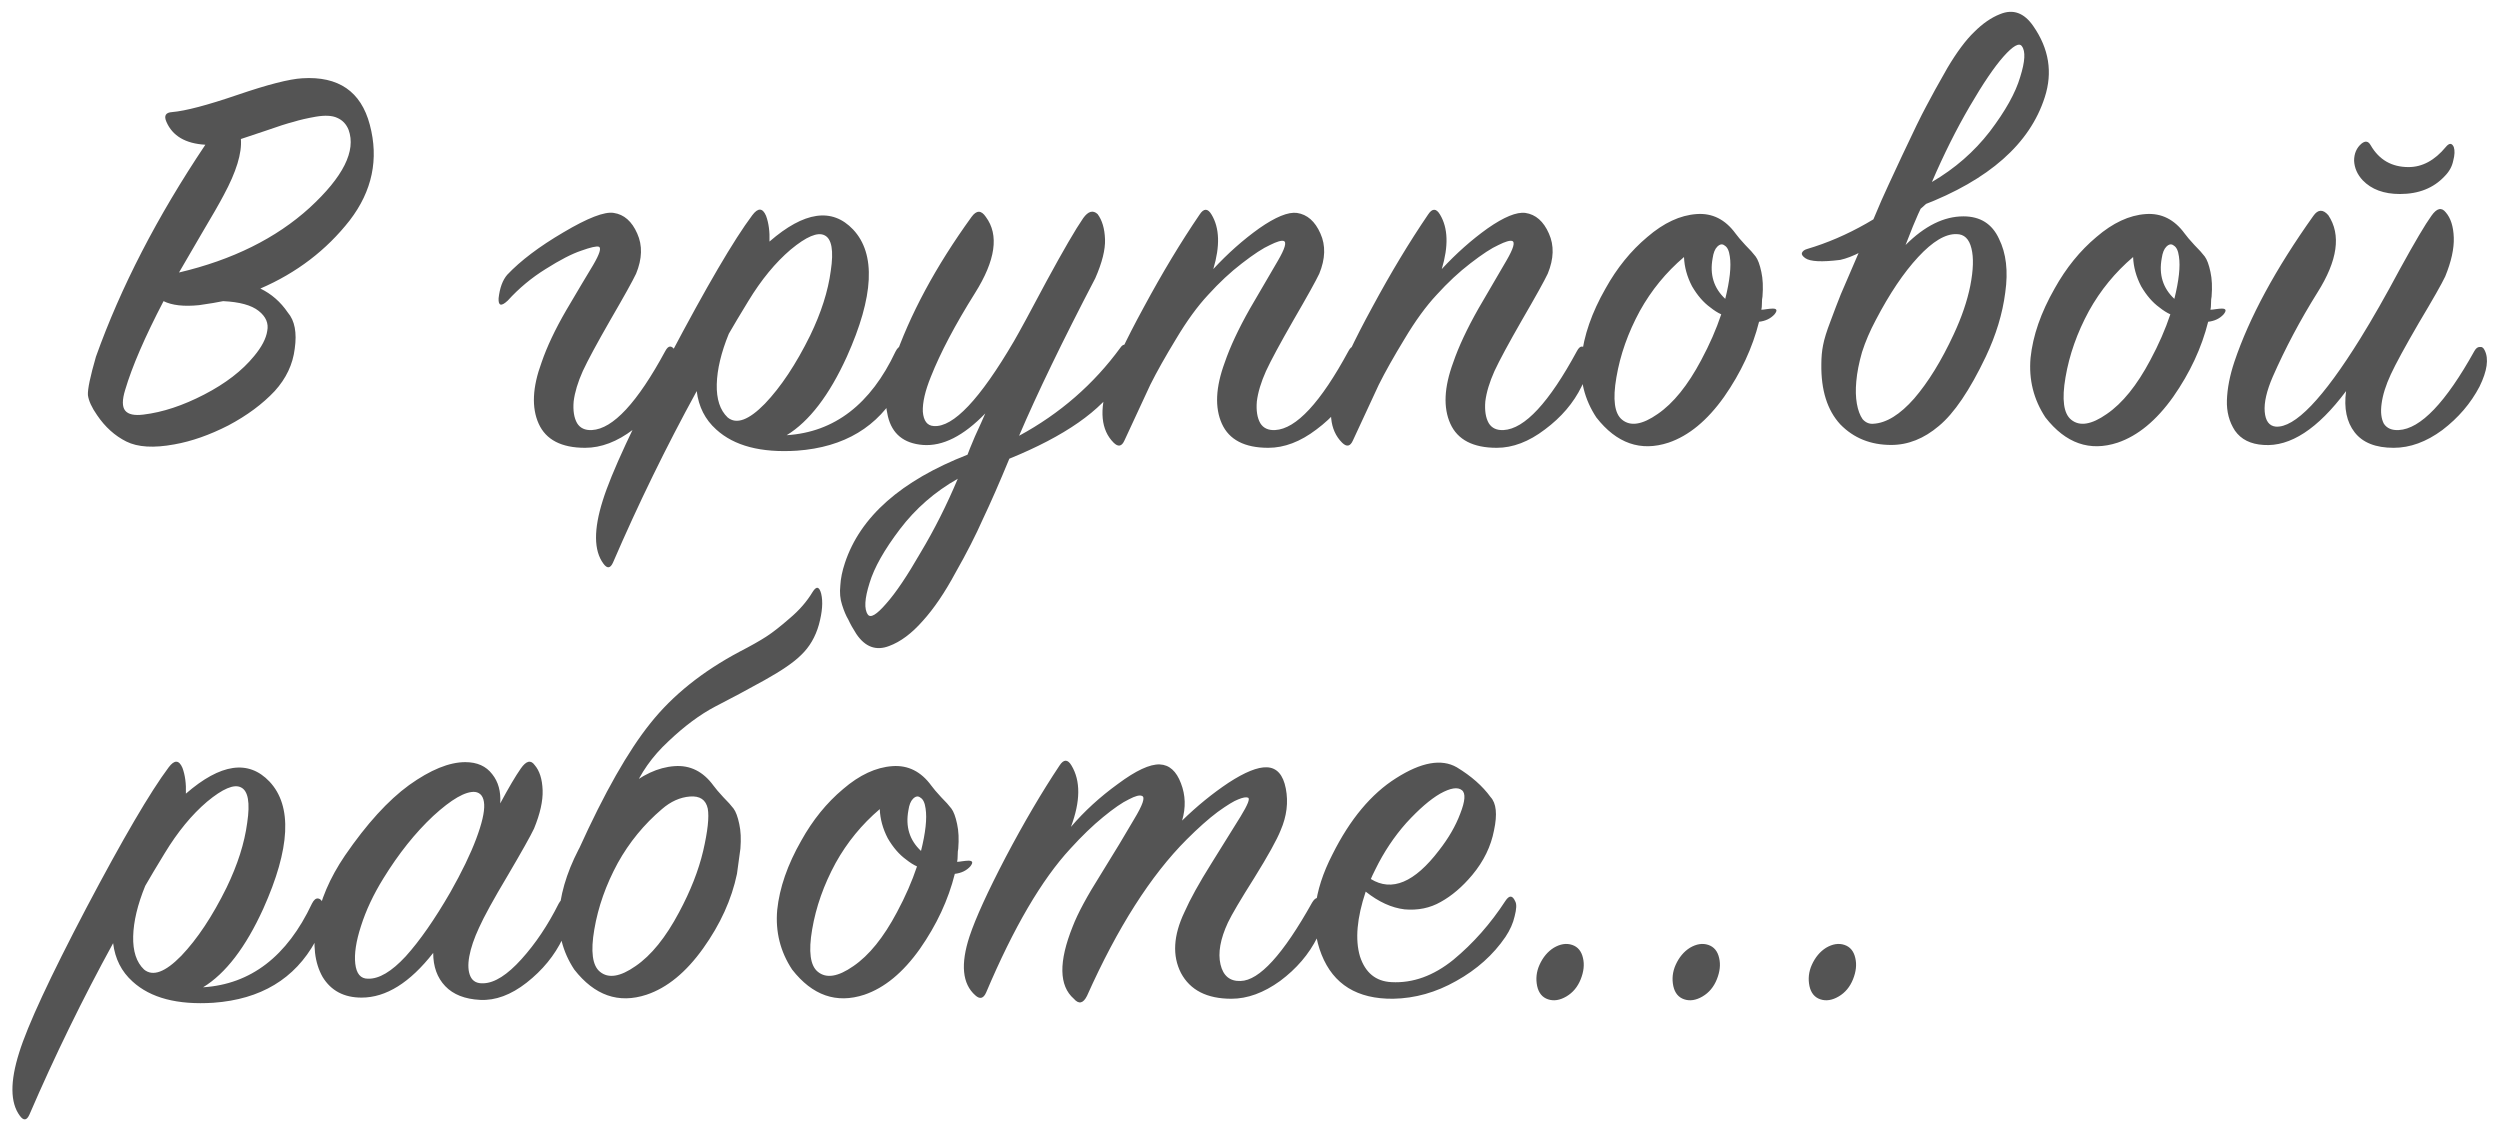 <?xml version="1.0" encoding="UTF-8"?> <svg xmlns="http://www.w3.org/2000/svg" width="240" height="108" viewBox="0 0 240 108" fill="none"> <path d="M19.715 13.895C17.808 13.785 16.562 13.052 15.975 11.695C15.718 11.108 15.902 10.797 16.525 10.76C17.808 10.65 19.898 10.1 22.795 9.11C25.692 8.12 27.763 7.588 29.01 7.515C32.493 7.295 34.657 8.78 35.5 11.97C36.38 15.27 35.738 18.332 33.575 21.155C31.338 24.015 28.478 26.197 24.995 27.7C26.058 28.213 26.938 28.983 27.635 30.01C28.295 30.78 28.515 31.935 28.295 33.475C28.112 34.978 27.47 36.335 26.37 37.545C25.197 38.792 23.712 39.892 21.915 40.845C20.118 41.762 18.395 42.367 16.745 42.66C14.765 43.027 13.225 42.935 12.125 42.385C11.025 41.835 10.09 40.992 9.32 39.855C8.807 39.122 8.513 38.48 8.44 37.93C8.403 37.38 8.66 36.152 9.21 34.245C11.593 27.572 15.095 20.788 19.715 13.895ZM17.185 26.16C22.318 24.95 26.498 22.878 29.725 19.945C32.952 16.975 34.198 14.482 33.465 12.465C33.245 11.915 32.878 11.53 32.365 11.31C31.888 11.09 31.21 11.053 30.33 11.2C29.487 11.347 28.772 11.512 28.185 11.695C27.598 11.842 26.682 12.135 25.435 12.575C24.225 12.978 23.455 13.235 23.125 13.345C23.235 14.702 22.685 16.498 21.475 18.735C21.072 19.505 20.357 20.752 19.33 22.475C18.34 24.162 17.625 25.39 17.185 26.16ZM21.42 28.91C20.907 29.02 20.137 29.148 19.11 29.295C17.643 29.442 16.507 29.313 15.7 28.91C13.903 32.357 12.675 35.198 12.015 37.435C11.722 38.388 11.722 39.048 12.015 39.415C12.308 39.782 12.895 39.91 13.775 39.8C15.608 39.58 17.552 38.938 19.605 37.875C21.658 36.812 23.253 35.583 24.39 34.19C25.123 33.31 25.545 32.503 25.655 31.77C25.802 31.037 25.527 30.395 24.83 29.845C24.133 29.295 22.997 28.983 21.42 28.91ZM48.691 26.38C49.974 25.023 51.77 23.667 54.081 22.31C56.427 20.917 58.041 20.293 58.92 20.44C59.91 20.587 60.662 21.247 61.175 22.42C61.689 23.557 61.652 24.84 61.066 26.27C60.736 26.967 59.91 28.452 58.59 30.725C57.307 32.962 56.427 34.593 55.95 35.62C55.474 36.683 55.181 37.655 55.071 38.535C54.997 39.415 55.107 40.112 55.401 40.625C55.694 41.102 56.17 41.322 56.831 41.285C58.847 41.175 61.194 38.645 63.87 33.695C64.164 33.145 64.475 33.127 64.805 33.64C65.246 34.337 65.081 35.492 64.311 37.105C63.541 38.682 62.367 40.057 60.791 41.23C59.251 42.403 57.711 42.99 56.17 42.99C53.897 42.99 52.412 42.22 51.715 40.68C51.019 39.14 51.111 37.178 51.99 34.795C52.504 33.292 53.292 31.623 54.355 29.79C55.456 27.92 56.317 26.472 56.941 25.445C57.564 24.382 57.747 23.795 57.49 23.685C57.27 23.612 56.702 23.74 55.785 24.07C54.906 24.363 53.769 24.95 52.376 25.83C51.019 26.673 49.809 27.682 48.745 28.855C48.122 29.442 47.829 29.368 47.865 28.635C47.975 27.645 48.251 26.893 48.691 26.38ZM75.52 41.78C80.103 41.487 83.587 38.81 85.97 33.75C86.153 33.383 86.355 33.218 86.575 33.255C86.795 33.292 86.942 33.457 87.015 33.75C87.272 34.85 87.033 36.06 86.3 37.38C84.32 40.973 81.056 42.935 76.51 43.265C73.063 43.485 70.478 42.807 68.755 41.23C67.692 40.277 67.068 39.048 66.885 37.545C63.952 42.898 61.275 48.38 58.855 53.99C58.598 54.577 58.286 54.613 57.92 54.1C57.003 52.853 56.985 50.837 57.865 48.05C58.672 45.447 60.816 40.827 64.3 34.19C67.82 27.517 70.46 23.007 72.22 20.66C72.77 19.927 73.21 19.945 73.54 20.715C73.796 21.412 73.906 22.237 73.87 23.19C77.207 20.293 79.883 19.908 81.9 22.035C84.1 24.382 83.898 28.452 81.295 34.245C79.608 37.948 77.683 40.46 75.52 41.78ZM69.965 32.045C69.231 33.842 68.847 35.455 68.81 36.885C68.773 38.315 69.121 39.378 69.855 40.075C70.698 40.772 71.89 40.332 73.43 38.755C74.97 37.142 76.418 34.96 77.775 32.21C78.838 30.01 79.498 27.938 79.755 25.995C80.048 24.052 79.847 22.915 79.15 22.585C78.49 22.255 77.408 22.713 75.905 23.96C74.438 25.207 73.082 26.857 71.835 28.91C71.028 30.23 70.405 31.275 69.965 32.045ZM107.457 36.665C105.733 39.415 102.213 41.872 96.897 44.035C95.943 46.345 95.1 48.27 94.367 49.81C93.67 51.387 92.79 53.11 91.727 54.98C90.7 56.887 89.655 58.427 88.592 59.6C87.528 60.81 86.447 61.617 85.347 62.02C84.1 62.497 83.055 62.112 82.212 60.865C81.882 60.352 81.625 59.893 81.442 59.49C81.222 59.123 81.02 58.647 80.837 58.06C80.653 57.51 80.598 56.887 80.672 56.19C80.708 55.53 80.855 54.815 81.112 54.045C82.578 49.608 86.502 46.143 92.882 43.65C92.955 43.43 93.193 42.843 93.597 41.89C94.037 40.937 94.367 40.203 94.587 39.69C92.497 41.853 90.498 42.862 88.592 42.715C86.758 42.568 85.64 41.652 85.237 39.965C84.833 38.278 85.017 36.537 85.787 34.74C87.327 30.23 89.82 25.592 93.267 20.825C93.743 20.165 94.202 20.165 94.642 20.825C95.925 22.548 95.577 24.987 93.597 28.14C91.69 31.183 90.278 33.86 89.362 36.17C88.812 37.527 88.555 38.645 88.592 39.525C88.665 40.405 89.013 40.863 89.637 40.9C91.507 41.047 94.073 38.333 97.337 32.76C97.85 31.88 98.895 29.955 100.472 26.985C102.085 24.015 103.258 21.998 103.992 20.935C104.468 20.275 104.927 20.147 105.367 20.55C105.807 21.137 106.045 21.943 106.082 22.97C106.118 23.96 105.807 25.207 105.147 26.71C101.993 32.76 99.555 37.802 97.832 41.835C101.755 39.708 105 36.885 107.567 33.365C107.713 33.145 107.878 33.053 108.062 33.09C108.282 33.09 108.41 33.218 108.447 33.475C108.63 34.318 108.3 35.382 107.457 36.665ZM91.947 45.96C89.747 47.207 87.895 48.82 86.392 50.8C84.888 52.78 83.917 54.503 83.477 55.97C83 57.473 82.945 58.482 83.312 58.995C83.568 59.362 84.155 59.013 85.072 57.95C85.988 56.923 87.088 55.292 88.372 53.055C89.692 50.855 90.883 48.49 91.947 45.96ZM116.477 25.83C117.87 24.327 119.337 23.025 120.877 21.925C122.453 20.825 123.663 20.33 124.507 20.44C125.497 20.587 126.248 21.247 126.762 22.42C127.275 23.557 127.238 24.84 126.652 26.27C126.322 26.967 125.497 28.452 124.177 30.725C122.893 32.962 122.013 34.593 121.537 35.62C121.06 36.683 120.767 37.655 120.657 38.535C120.583 39.415 120.693 40.112 120.987 40.625C121.28 41.102 121.757 41.322 122.417 41.285C124.433 41.175 126.78 38.645 129.457 33.695C129.75 33.145 130.062 33.127 130.392 33.64C130.832 34.337 130.667 35.492 129.897 37.105C129.127 38.682 127.953 40.057 126.377 41.23C124.837 42.403 123.297 42.99 121.757 42.99C119.483 42.99 117.998 42.22 117.302 40.68C116.605 39.14 116.697 37.178 117.577 34.795C118.09 33.292 118.897 31.568 119.997 29.625C121.133 27.682 122.032 26.142 122.692 25.005C123.352 23.868 123.535 23.245 123.242 23.135C123.022 23.062 122.582 23.19 121.922 23.52C121.262 23.813 120.363 24.4 119.227 25.28C118.127 26.123 117.045 27.132 115.982 28.305C114.955 29.405 113.928 30.817 112.902 32.54C111.875 34.227 111.05 35.693 110.427 36.94C109.84 38.187 109.015 39.965 107.952 42.275C107.695 42.862 107.347 42.935 106.907 42.495C105.697 41.285 105.513 39.397 106.357 36.83C106.907 35.143 108.062 32.687 109.822 29.46C111.582 26.197 113.36 23.245 115.157 20.605C115.56 19.982 115.945 19.982 116.312 20.605C117.082 21.888 117.137 23.63 116.477 25.83ZM138.41 25.83C139.803 24.327 141.27 23.025 142.81 21.925C144.387 20.825 145.597 20.33 146.44 20.44C147.43 20.587 148.182 21.247 148.695 22.42C149.208 23.557 149.172 24.84 148.585 26.27C148.255 26.967 147.43 28.452 146.11 30.725C144.827 32.962 143.947 34.593 143.47 35.62C142.993 36.683 142.7 37.655 142.59 38.535C142.517 39.415 142.627 40.112 142.92 40.625C143.213 41.102 143.69 41.322 144.35 41.285C146.367 41.175 148.713 38.645 151.39 33.695C151.683 33.145 151.995 33.127 152.325 33.64C152.765 34.337 152.6 35.492 151.83 37.105C151.06 38.682 149.887 40.057 148.31 41.23C146.77 42.403 145.23 42.99 143.69 42.99C141.417 42.99 139.932 42.22 139.235 40.68C138.538 39.14 138.63 37.178 139.51 34.795C140.023 33.292 140.83 31.568 141.93 29.625C143.067 27.682 143.965 26.142 144.625 25.005C145.285 23.868 145.468 23.245 145.175 23.135C144.955 23.062 144.515 23.19 143.855 23.52C143.195 23.813 142.297 24.4 141.16 25.28C140.06 26.123 138.978 27.132 137.915 28.305C136.888 29.405 135.862 30.817 134.835 32.54C133.808 34.227 132.983 35.693 132.36 36.94C131.773 38.187 130.948 39.965 129.885 42.275C129.628 42.862 129.28 42.935 128.84 42.495C127.63 41.285 127.447 39.397 128.29 36.83C128.84 35.143 129.995 32.687 131.755 29.46C133.515 26.197 135.293 23.245 137.09 20.605C137.493 19.982 137.878 19.982 138.245 20.605C139.015 21.888 139.07 23.63 138.41 25.83ZM170.354 30.175C169.987 30.578 169.492 30.817 168.869 30.89C168.245 33.383 167.127 35.785 165.514 38.095C163.9 40.368 162.122 41.835 160.179 42.495C157.502 43.375 155.192 42.568 153.249 40.075C152.112 38.352 151.635 36.445 151.819 34.355C152.039 32.228 152.809 30.01 154.129 27.7C155.229 25.72 156.567 24.07 158.144 22.75C159.72 21.393 161.297 20.66 162.874 20.55C164.377 20.44 165.624 21.063 166.614 22.42C166.797 22.677 167.109 23.043 167.549 23.52C167.989 23.96 168.319 24.327 168.539 24.62C168.759 24.913 168.942 25.408 169.089 26.105C169.235 26.765 169.272 27.553 169.199 28.47C169.162 28.617 169.144 28.837 169.144 29.13C169.144 29.387 169.125 29.588 169.089 29.735C169.199 29.735 169.364 29.717 169.584 29.68C169.84 29.643 170.042 29.625 170.189 29.625C170.592 29.625 170.647 29.808 170.354 30.175ZM165.624 28.69C166.064 26.93 166.21 25.573 166.064 24.62C165.99 24.07 165.825 23.722 165.569 23.575C165.349 23.392 165.11 23.428 164.854 23.685C164.634 23.905 164.487 24.272 164.414 24.785C164.12 26.362 164.524 27.663 165.624 28.69ZM165.239 30.175C164.909 30.028 164.56 29.808 164.194 29.515C163.534 29.038 162.947 28.36 162.434 27.48C161.957 26.563 161.7 25.628 161.664 24.675C159.94 26.142 158.529 27.865 157.429 29.845C156.292 31.935 155.54 34.062 155.174 36.225C154.807 38.352 154.99 39.708 155.724 40.295C156.53 40.955 157.667 40.772 159.134 39.745C160.637 38.718 162.03 36.995 163.314 34.575C164.12 33.072 164.762 31.605 165.239 30.175ZM174.849 34.96C174.849 34.3 174.904 33.695 175.014 33.145C175.124 32.558 175.362 31.788 175.729 30.835C176.095 29.845 176.425 28.983 176.719 28.25C177.049 27.48 177.617 26.16 178.424 24.29C179.267 22.42 180 20.733 180.624 19.23C180.88 18.643 181.54 17.213 182.604 14.94C183.667 12.667 184.437 11.09 184.914 10.21C185.39 9.293 186.069 8.065 186.949 6.525C187.865 4.985 188.727 3.83 189.534 3.06C190.34 2.253 191.165 1.685 192.009 1.355C193.255 0.842 194.319 1.227 195.199 2.51C196.702 4.673 197.069 6.947 196.299 9.33C194.869 13.803 190.945 17.268 184.529 19.725C184.309 20.165 184.015 20.825 183.649 21.705C183.319 22.548 183.08 23.153 182.934 23.52C184.767 21.687 186.619 20.77 188.489 20.77C190.102 20.77 191.239 21.485 191.899 22.915C192.595 24.308 192.797 26.032 192.504 28.085C192.247 30.102 191.624 32.155 190.634 34.245C189.094 37.472 187.59 39.69 186.124 40.9C184.694 42.11 183.172 42.715 181.559 42.715C179.579 42.715 177.947 42.055 176.664 40.735C175.417 39.378 174.812 37.453 174.849 34.96ZM180.074 30.725C179.524 31.752 179.084 32.778 178.754 33.805C178.46 34.832 178.277 35.767 178.204 36.61C178.13 37.417 178.149 38.132 178.259 38.755C178.369 39.378 178.552 39.873 178.809 40.24C179.102 40.57 179.45 40.717 179.854 40.68C181.1 40.607 182.402 39.8 183.759 38.26C185.115 36.683 186.38 34.63 187.554 32.1C188.324 30.45 188.855 28.892 189.149 27.425C189.442 25.922 189.479 24.73 189.259 23.85C189.039 22.933 188.562 22.475 187.829 22.475C186.765 22.438 185.537 23.172 184.144 24.675C182.75 26.178 181.394 28.195 180.074 30.725ZM185.464 17.47C187.664 16.187 189.515 14.573 191.019 12.63C192.522 10.65 193.494 8.908 193.934 7.405C194.41 5.902 194.465 4.912 194.099 4.435C193.842 4.068 193.255 4.398 192.339 5.425C191.459 6.415 190.377 8.01 189.094 10.21C187.81 12.41 186.6 14.83 185.464 17.47ZM187.114 17.415C187.187 17.415 186.619 17.983 185.409 19.12C184.235 20.22 182.769 21.412 181.009 22.695C179.285 23.942 177.837 24.693 176.664 24.95C174.904 25.17 173.785 25.115 173.309 24.785C173.052 24.602 172.942 24.437 172.979 24.29C173.052 24.107 173.217 23.978 173.474 23.905C177.324 22.768 181.064 20.642 184.694 17.525L185.299 17.47C185.739 17.47 186.142 17.47 186.509 17.47L187.114 17.415ZM213.468 30.175C213.102 30.578 212.607 30.817 211.983 30.89C211.36 33.383 210.242 35.785 208.628 38.095C207.015 40.368 205.237 41.835 203.293 42.495C200.617 43.375 198.307 42.568 196.363 40.075C195.227 38.352 194.75 36.445 194.933 34.355C195.153 32.228 195.923 30.01 197.243 27.7C198.343 25.72 199.682 24.07 201.258 22.75C202.835 21.393 204.412 20.66 205.988 20.55C207.492 20.44 208.738 21.063 209.728 22.42C209.912 22.677 210.223 23.043 210.663 23.52C211.103 23.96 211.433 24.327 211.653 24.62C211.873 24.913 212.057 25.408 212.203 26.105C212.35 26.765 212.387 27.553 212.313 28.47C212.277 28.617 212.258 28.837 212.258 29.13C212.258 29.387 212.24 29.588 212.203 29.735C212.313 29.735 212.478 29.717 212.698 29.68C212.955 29.643 213.157 29.625 213.303 29.625C213.707 29.625 213.762 29.808 213.468 30.175ZM208.738 28.69C209.178 26.93 209.325 25.573 209.178 24.62C209.105 24.07 208.94 23.722 208.683 23.575C208.463 23.392 208.225 23.428 207.968 23.685C207.748 23.905 207.602 24.272 207.528 24.785C207.235 26.362 207.638 27.663 208.738 28.69ZM208.353 30.175C208.023 30.028 207.675 29.808 207.308 29.515C206.648 29.038 206.062 28.36 205.548 27.48C205.072 26.563 204.815 25.628 204.778 24.675C203.055 26.142 201.643 27.865 200.543 29.845C199.407 31.935 198.655 34.062 198.288 36.225C197.922 38.352 198.105 39.708 198.838 40.295C199.645 40.955 200.782 40.772 202.248 39.745C203.752 38.718 205.145 36.995 206.428 34.575C207.235 33.072 207.877 31.605 208.353 30.175ZM225.223 37.545C222.51 41.175 219.87 42.898 217.303 42.715C216.057 42.642 215.14 42.183 214.553 41.34C214.003 40.497 213.747 39.525 213.783 38.425C213.82 37.288 214.058 36.06 214.498 34.74C215.928 30.487 218.458 25.812 222.088 20.715C222.528 20.092 223.005 20.073 223.518 20.66C224.765 22.53 224.417 25.005 222.473 28.085C220.823 30.725 219.393 33.42 218.183 36.17C217.597 37.527 217.34 38.645 217.413 39.525C217.487 40.405 217.835 40.882 218.458 40.955C220.292 41.102 223.005 38.278 226.598 32.485C227.735 30.652 229 28.433 230.393 25.83C231.823 23.227 232.832 21.522 233.418 20.715C233.932 19.982 234.39 19.872 234.793 20.385C235.27 20.935 235.527 21.742 235.563 22.805C235.6 23.868 235.325 25.115 234.738 26.545C234.408 27.242 233.565 28.727 232.208 31C230.888 33.273 229.99 34.923 229.513 35.95C229.037 36.977 228.743 37.912 228.633 38.755C228.523 39.562 228.597 40.203 228.853 40.68C229.147 41.12 229.623 41.322 230.283 41.285C232.373 41.175 234.793 38.645 237.543 33.695C237.69 33.438 237.855 33.31 238.038 33.31C238.258 33.273 238.423 33.383 238.533 33.64C238.937 34.447 238.772 35.602 238.038 37.105C237.195 38.718 236.003 40.112 234.463 41.285C232.923 42.422 231.365 42.99 229.788 42.99C228.065 42.99 226.818 42.495 226.048 41.505C225.278 40.515 225.003 39.195 225.223 37.545ZM226.708 13.785C227.075 13.492 227.368 13.547 227.588 13.95C228.395 15.343 229.605 16.04 231.218 16.04C232.538 16.04 233.73 15.398 234.793 14.115C235.123 13.712 235.38 13.712 235.563 14.115C235.673 14.445 235.655 14.885 235.508 15.435C235.398 15.985 235.123 16.48 234.683 16.92C233.62 18.057 232.19 18.625 230.393 18.625C228.853 18.625 227.662 18.185 226.818 17.305C226.305 16.755 226.03 16.132 225.993 15.435C225.993 14.738 226.232 14.188 226.708 13.785ZM19.495 94.78C24.078 94.487 27.562 91.81 29.945 86.75C30.128 86.383 30.33 86.218 30.55 86.255C30.77 86.292 30.917 86.457 30.99 86.75C31.247 87.85 31.008 89.06 30.275 90.38C28.295 93.973 25.032 95.935 20.485 96.265C17.038 96.485 14.453 95.807 12.73 94.23C11.667 93.277 11.043 92.048 10.86 90.545C7.927 95.898 5.25 101.38 2.83 106.99C2.573 107.577 2.262 107.613 1.895 107.1C0.978 105.853 0.96 103.837 1.84 101.05C2.647 98.447 4.792 93.827 8.275 87.19C11.795 80.517 14.435 76.007 16.195 73.66C16.745 72.927 17.185 72.945 17.515 73.715C17.772 74.412 17.882 75.237 17.845 76.19C21.182 73.293 23.858 72.908 25.875 75.035C28.075 77.382 27.873 81.452 25.27 87.245C23.583 90.948 21.658 93.46 19.495 94.78ZM13.94 85.045C13.207 86.842 12.822 88.455 12.785 89.885C12.748 91.315 13.097 92.378 13.83 93.075C14.673 93.772 15.865 93.332 17.405 91.755C18.945 90.142 20.393 87.96 21.75 85.21C22.813 83.01 23.473 80.938 23.73 78.995C24.023 77.052 23.822 75.915 23.125 75.585C22.465 75.255 21.383 75.713 19.88 76.96C18.413 78.207 17.057 79.857 15.81 81.91C15.003 83.23 14.38 84.275 13.94 85.045ZM48.022 77.125C48.829 75.622 49.489 74.503 50.002 73.77C50.515 73.037 50.955 72.927 51.322 73.44C51.799 73.99 52.055 74.797 52.092 75.86C52.129 76.887 51.854 78.115 51.267 79.545C50.937 80.242 50.094 81.745 48.737 84.055C47.38 86.328 46.464 87.997 45.987 89.06C45.51 90.087 45.199 91.003 45.052 91.81C44.905 92.617 44.942 93.258 45.162 93.735C45.382 94.212 45.804 94.432 46.427 94.395C47.49 94.358 48.7 93.588 50.057 92.085C51.414 90.582 52.605 88.803 53.632 86.75C53.962 86.163 54.255 86.145 54.512 86.695C54.879 87.502 54.714 88.638 54.017 90.105C53.247 91.718 52.092 93.13 50.552 94.34C49.049 95.513 47.564 96.063 46.097 95.99C44.63 95.917 43.512 95.477 42.742 94.67C41.972 93.863 41.587 92.8 41.587 91.48C39.35 94.34 37.059 95.77 34.712 95.77C33.025 95.77 31.779 95.11 30.972 93.79C30.202 92.433 30 90.692 30.367 88.565C30.734 86.438 31.65 84.293 33.117 82.13C35.207 79.087 37.26 76.832 39.277 75.365C41.33 73.898 43.127 73.165 44.667 73.165C45.804 73.165 46.665 73.55 47.252 74.32C47.839 75.053 48.095 75.988 48.022 77.125ZM43.237 85.65C44.337 83.707 45.162 82.002 45.712 80.535C46.262 79.068 46.519 77.968 46.482 77.235C46.445 76.502 46.152 76.098 45.602 76.025C44.685 75.952 43.347 76.722 41.587 78.335C39.864 79.948 38.269 81.947 36.802 84.33C35.849 85.87 35.134 87.392 34.657 88.895C34.18 90.362 33.997 91.572 34.107 92.525C34.217 93.478 34.62 93.955 35.317 93.955C36.38 93.992 37.59 93.277 38.947 91.81C40.304 90.307 41.734 88.253 43.237 85.65ZM70.749 83.89C70.236 86.347 69.154 88.73 67.504 91.04C65.854 93.35 64.039 94.835 62.059 95.495C59.383 96.375 57.073 95.568 55.129 93.075C53.993 91.352 53.516 89.445 53.699 87.355C53.919 85.228 54.689 83.01 56.009 80.7C57.109 78.72 58.448 77.07 60.024 75.75C61.601 74.393 63.178 73.66 64.754 73.55C66.258 73.44 67.504 74.063 68.494 75.42C68.678 75.677 68.989 76.043 69.429 76.52C69.869 76.96 70.199 77.327 70.419 77.62C70.639 77.913 70.823 78.408 70.969 79.105C71.116 79.765 71.153 80.553 71.079 81.47C70.896 82.863 70.786 83.67 70.749 83.89ZM67.504 81.69C67.944 79.783 68.091 78.427 67.944 77.62C67.761 76.777 67.193 76.392 66.239 76.465C65.286 76.538 64.388 76.942 63.544 77.675C61.821 79.142 60.409 80.865 59.309 82.845C58.173 84.935 57.421 87.062 57.054 89.225C56.688 91.352 56.871 92.708 57.604 93.295C58.411 93.955 59.548 93.772 61.014 92.745C62.518 91.718 63.911 89.995 65.194 87.575C66.294 85.522 67.064 83.56 67.504 81.69ZM60.739 76.025C60.483 76.612 58.998 78.243 56.284 80.92C55.771 81.397 55.533 81.598 55.569 81.525C58.026 76.098 60.318 72.065 62.444 69.425C64.571 66.748 67.431 64.457 71.024 62.55C72.088 62 72.931 61.523 73.554 61.12C74.178 60.717 74.929 60.13 75.809 59.36C76.726 58.59 77.459 57.747 78.009 56.83C78.376 56.243 78.651 56.298 78.834 56.995C79.018 57.765 78.944 58.755 78.614 59.965C78.284 61.138 77.716 62.11 76.909 62.88C76.213 63.577 75.039 64.383 73.389 65.3C71.739 66.217 70.163 67.06 68.659 67.83C67.193 68.6 65.689 69.718 64.149 71.185C62.609 72.615 61.473 74.228 60.739 76.025ZM93.147 83.175C92.781 83.578 92.286 83.817 91.662 83.89C91.039 86.383 89.921 88.785 88.307 91.095C86.694 93.368 84.916 94.835 82.972 95.495C80.296 96.375 77.986 95.568 76.042 93.075C74.906 91.352 74.429 89.445 74.612 87.355C74.832 85.228 75.602 83.01 76.922 80.7C78.022 78.72 79.361 77.07 80.937 75.75C82.514 74.393 84.091 73.66 85.667 73.55C87.171 73.44 88.417 74.063 89.407 75.42C89.591 75.677 89.902 76.043 90.342 76.52C90.782 76.96 91.112 77.327 91.332 77.62C91.552 77.913 91.736 78.408 91.882 79.105C92.029 79.765 92.066 80.553 91.992 81.47C91.956 81.617 91.937 81.837 91.937 82.13C91.937 82.387 91.919 82.588 91.882 82.735C91.992 82.735 92.157 82.717 92.377 82.68C92.634 82.643 92.836 82.625 92.982 82.625C93.386 82.625 93.441 82.808 93.147 83.175ZM88.417 81.69C88.857 79.93 89.004 78.573 88.857 77.62C88.784 77.07 88.619 76.722 88.362 76.575C88.142 76.392 87.904 76.428 87.647 76.685C87.427 76.905 87.281 77.272 87.207 77.785C86.914 79.362 87.317 80.663 88.417 81.69ZM88.032 83.175C87.702 83.028 87.354 82.808 86.987 82.515C86.327 82.038 85.741 81.36 85.227 80.48C84.751 79.563 84.494 78.628 84.457 77.675C82.734 79.142 81.322 80.865 80.222 82.845C79.086 84.935 78.334 87.062 77.967 89.225C77.601 91.352 77.784 92.708 78.517 93.295C79.324 93.955 80.461 93.772 81.927 92.745C83.431 91.718 84.824 89.995 86.107 87.575C86.914 86.072 87.556 84.605 88.032 83.175ZM102.812 79.38C104.096 77.877 105.599 76.502 107.322 75.255C109.046 73.972 110.384 73.348 111.337 73.385C112.254 73.422 112.932 74.027 113.372 75.2C113.812 76.337 113.849 77.528 113.482 78.775C114.912 77.382 116.397 76.172 117.937 75.145C119.514 74.118 120.742 73.623 121.622 73.66C122.576 73.697 123.181 74.375 123.437 75.695C123.694 77.015 123.529 78.353 122.942 79.71C122.576 80.627 121.732 82.148 120.412 84.275C119.092 86.365 118.249 87.795 117.882 88.565C117.149 90.142 116.911 91.48 117.167 92.58C117.424 93.68 118.066 94.212 119.092 94.175C120.889 94.138 123.181 91.627 125.967 86.64C126.297 86.09 126.627 86.053 126.957 86.53C127.104 86.677 127.122 87.153 127.012 87.96C126.939 88.73 126.756 89.408 126.462 89.995C125.656 91.608 124.464 93.002 122.887 94.175C121.311 95.312 119.752 95.88 118.212 95.88C115.866 95.88 114.252 95.055 113.372 93.405C112.529 91.755 112.639 89.812 113.702 87.575C114.252 86.328 115.114 84.77 116.287 82.9C117.461 81.03 118.396 79.527 119.092 78.39C119.789 77.253 120.027 76.648 119.807 76.575C119.624 76.502 119.312 76.557 118.872 76.74C118.469 76.887 117.809 77.29 116.892 77.95C116.012 78.61 115.022 79.49 113.922 80.59C110.476 84.037 107.286 89.042 104.352 95.605C103.986 96.338 103.564 96.43 103.087 95.88C101.657 94.633 101.621 92.323 102.977 88.95C103.454 87.703 104.352 86.035 105.672 83.945C106.992 81.818 108.056 80.058 108.862 78.665C109.706 77.272 109.962 76.52 109.632 76.41C109.412 76.3 108.991 76.41 108.367 76.74C107.744 77.033 106.919 77.602 105.892 78.445C104.902 79.252 103.857 80.26 102.757 81.47C100.007 84.44 97.312 89.042 94.672 95.275C94.416 95.862 94.067 95.953 93.627 95.55C92.381 94.45 92.197 92.562 93.077 89.885C93.664 88.125 94.819 85.595 96.542 82.295C98.302 78.958 100.026 76.025 101.712 73.495C102.116 72.872 102.501 72.872 102.867 73.495C103.747 74.962 103.729 76.923 102.812 79.38ZM131.106 85.595C130.263 88.125 130.079 90.197 130.556 91.81C131.069 93.387 132.078 94.212 133.581 94.285C135.634 94.395 137.614 93.68 139.521 92.14C141.428 90.563 143.096 88.675 144.526 86.475C144.893 85.925 145.204 85.943 145.461 86.53C145.608 86.787 145.589 87.263 145.406 87.96C145.259 88.62 144.966 89.28 144.526 89.94C143.353 91.663 141.776 93.075 139.796 94.175C137.853 95.275 135.836 95.843 133.746 95.88C130.299 95.917 128.008 94.505 126.871 91.645C125.734 88.785 126.083 85.577 127.916 82.02C129.603 78.647 131.638 76.208 134.021 74.705C136.441 73.165 138.384 72.817 139.851 73.66C141.244 74.503 142.326 75.457 143.096 76.52C143.646 77.107 143.756 78.17 143.426 79.71C143.133 81.25 142.436 82.68 141.336 84C140.383 85.137 139.374 85.998 138.311 86.585C137.284 87.172 136.129 87.41 134.846 87.3C133.599 87.153 132.353 86.585 131.106 85.595ZM131.601 84.385C133.618 85.632 135.799 84.715 138.146 81.635C139.063 80.462 139.741 79.288 140.181 78.115C140.658 76.905 140.713 76.153 140.346 75.86C139.943 75.53 139.246 75.64 138.256 76.19C137.303 76.74 136.221 77.675 135.011 78.995C133.838 80.315 132.848 81.8 132.041 83.45C131.821 83.89 131.674 84.202 131.601 84.385ZM147.788 92.635C148.118 91.902 148.576 91.352 149.163 90.985C149.786 90.618 150.373 90.527 150.923 90.71C151.473 90.893 151.821 91.315 151.968 91.975C152.115 92.598 152.041 93.277 151.748 94.01C151.455 94.743 150.996 95.293 150.373 95.66C149.75 96.027 149.163 96.118 148.613 95.935C148.063 95.752 147.715 95.33 147.568 94.67C147.421 93.973 147.495 93.295 147.788 92.635ZM160.859 92.635C161.189 91.902 161.648 91.352 162.234 90.985C162.858 90.618 163.444 90.527 163.994 90.71C164.544 90.893 164.893 91.315 165.039 91.975C165.186 92.598 165.113 93.277 164.819 94.01C164.526 94.743 164.068 95.293 163.444 95.66C162.821 96.027 162.234 96.118 161.684 95.935C161.134 95.752 160.786 95.33 160.639 94.67C160.493 93.973 160.566 93.295 160.859 92.635ZM173.93 92.635C174.26 91.902 174.719 91.352 175.305 90.985C175.929 90.618 176.515 90.527 177.065 90.71C177.615 90.893 177.964 91.315 178.11 91.975C178.257 92.598 178.184 93.277 177.89 94.01C177.597 94.743 177.139 95.293 176.515 95.66C175.892 96.027 175.305 96.118 174.755 95.935C174.205 95.752 173.857 95.33 173.71 94.67C173.564 93.973 173.637 93.295 173.93 92.635Z" fill="#545454"></path> </svg> 